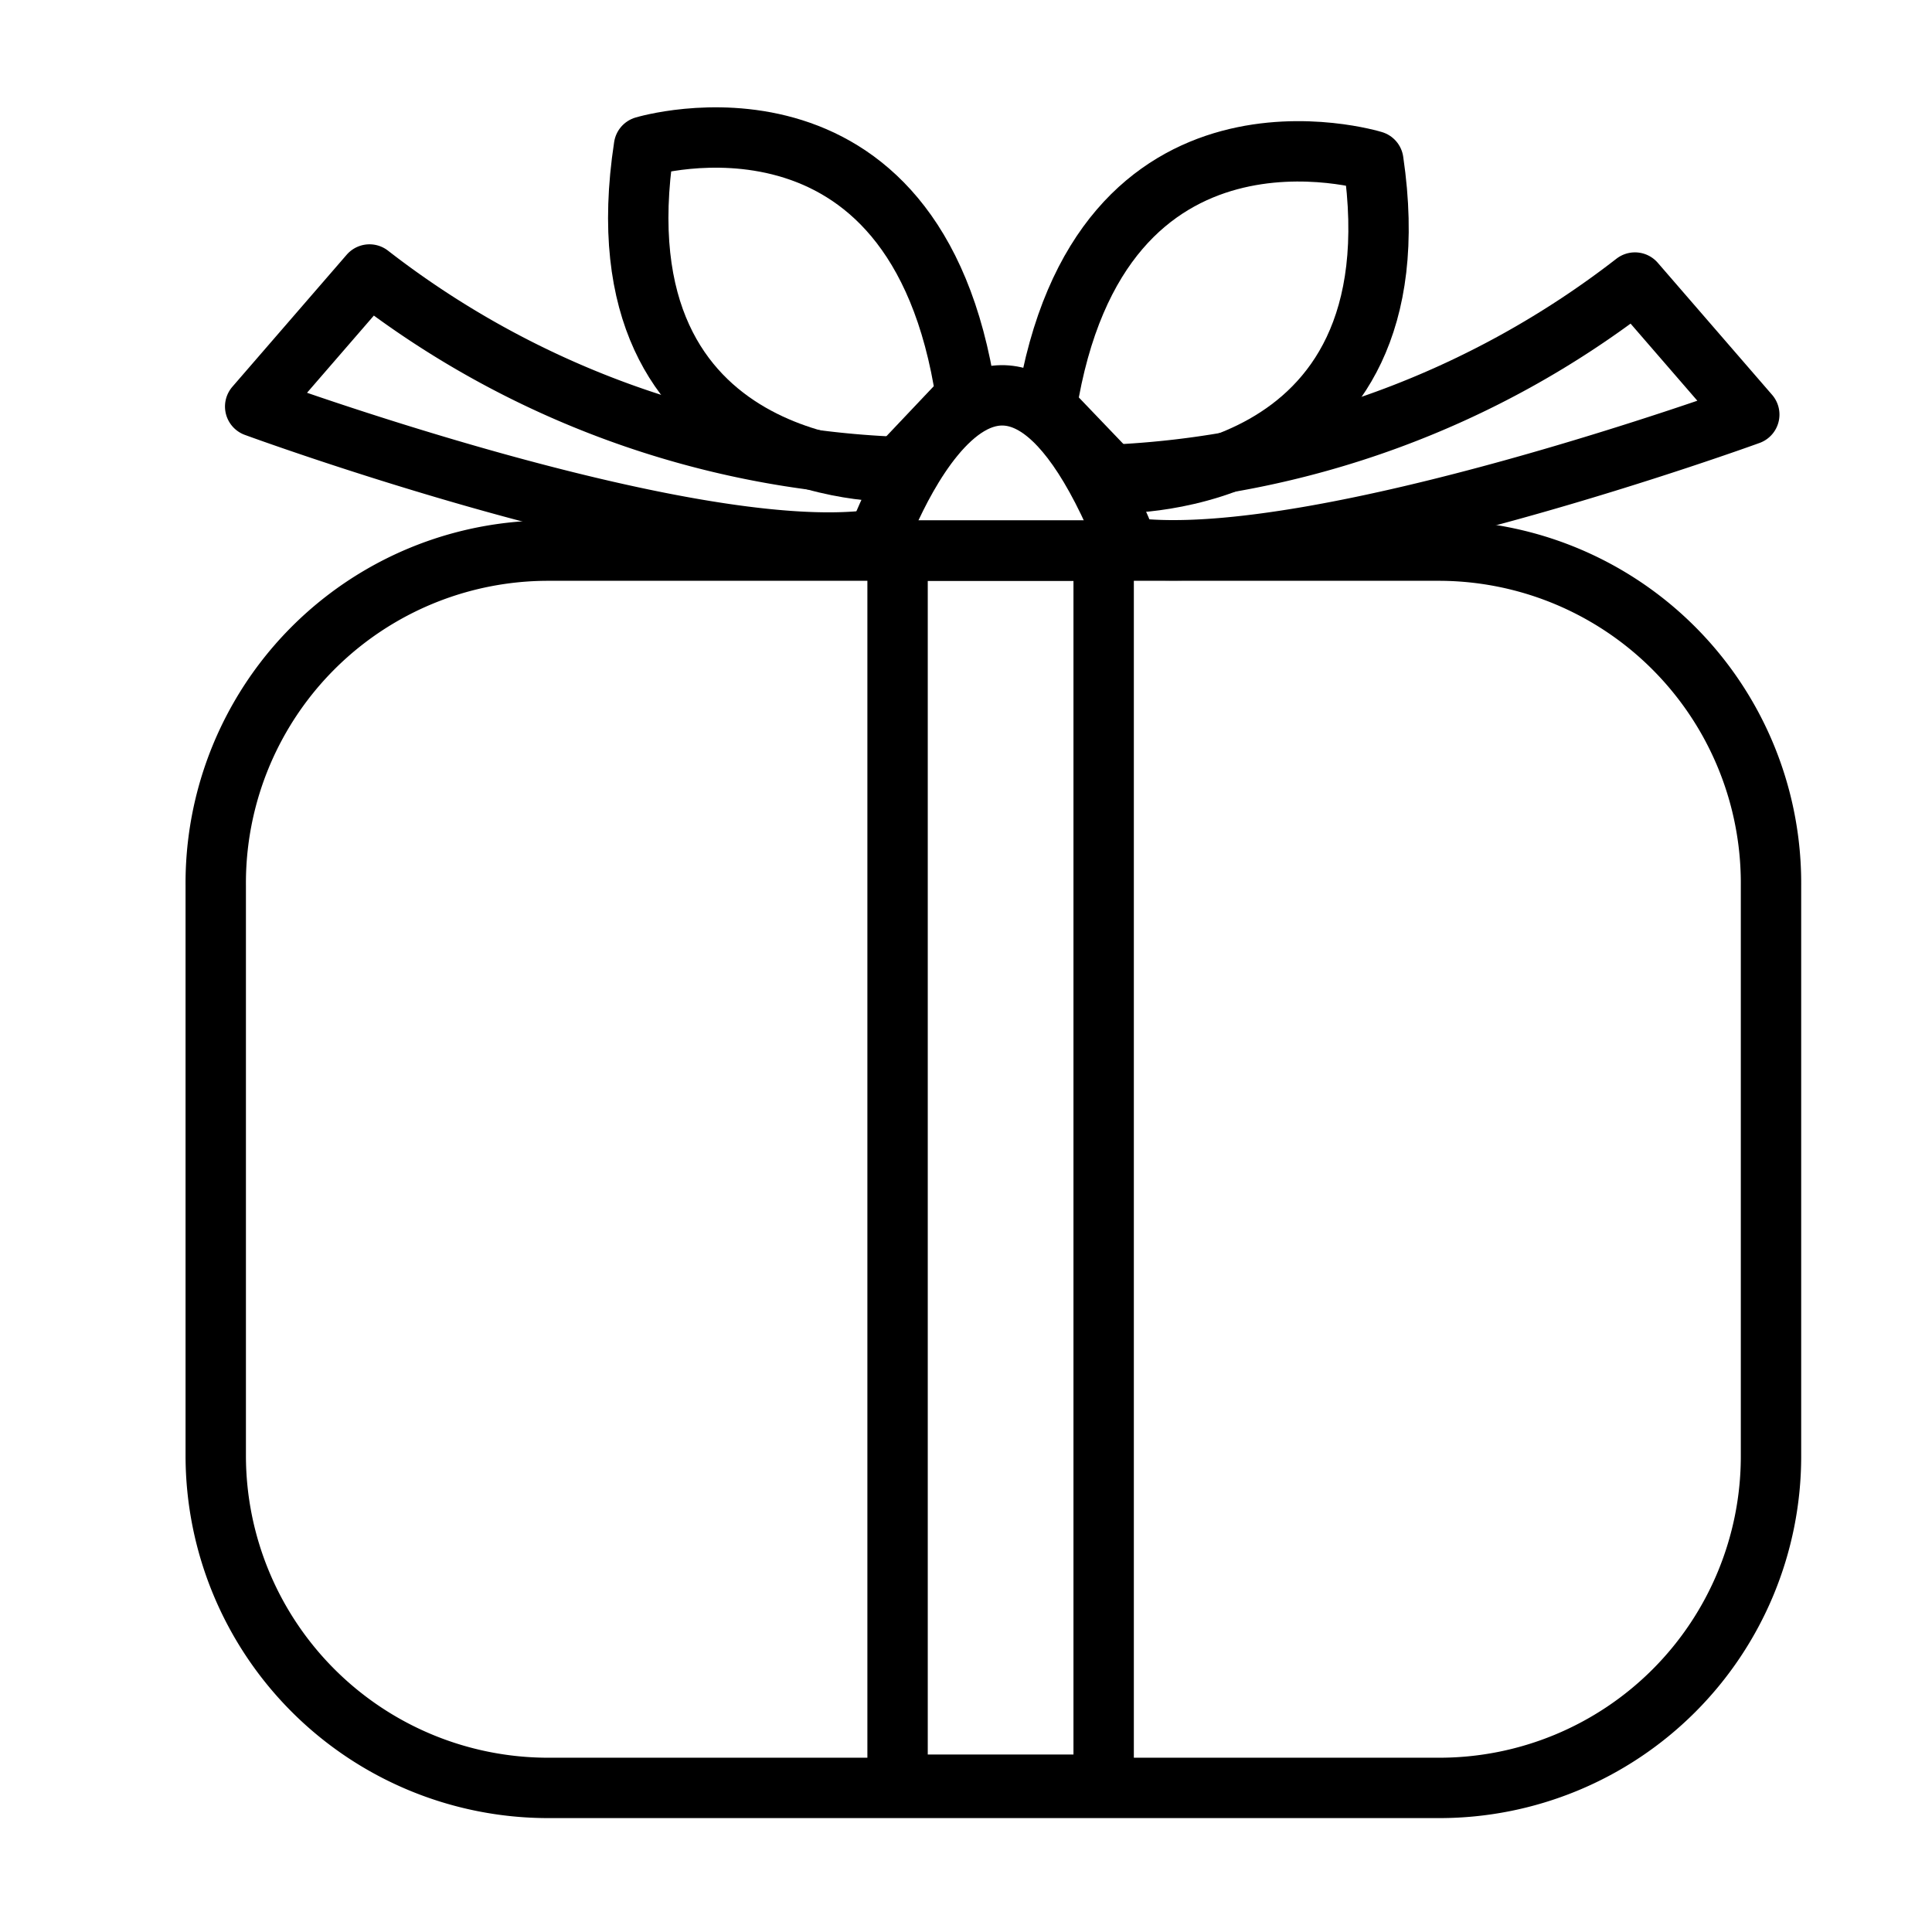<svg id="ajándék" xmlns="http://www.w3.org/2000/svg" viewBox="0 0 24 24">
  <title>12</title>
  <g>
    <path d="M6.8,6.84H17.88A4.13,4.13,0,0,1,22,11v7.09a4.12,4.12,0,0,1-4.12,4.12H6.8a4.13,4.13,0,0,1-4.12-4.12V11A4.13,4.13,0,0,1,6.8,6.84Z" style="fill: none;stroke: #000;stroke-linecap: round;stroke-linejoin: round;stroke-width: 0.75px"/>
    <rect x="11.15" y="6.84" width="2.56" height="15.33" style="fill: none;stroke: #000;stroke-linecap: round;stroke-linejoin: round;stroke-width: 0.75px"/>
    <path d="M10.88,6.76s1.45-4.16,3.12,0" style="fill: none;stroke: #000;stroke-linecap: round;stroke-linejoin: round;stroke-width: 0.75px"/>
    <path d="M8,1.82S11.38.8,12,4.92l-.89.94S7.37,5.94,8,1.82Z" style="fill: none;stroke: #000;stroke-linecap: round;stroke-linejoin: round;stroke-width: 0.75px"/>
    <path d="M17.06,2S13.65.95,13,5.06L13.9,6S17.66,6.08,17.06,2Z" style="fill: none;stroke: #000;stroke-linecap: round;stroke-linejoin: round;stroke-width: 0.75px"/>
    <path d="M11.13,5.8A11.41,11.41,0,0,1,4.59,3.41L3.17,5.05S8.48,7,10.82,6.71" style="fill: none;stroke: #000;stroke-linecap: round;stroke-linejoin: round;stroke-width: 0.75px"/>
    <path d="M13.77,5.9a11.41,11.41,0,0,0,6.54-2.39l1.42,1.64s-5.3,1.93-7.65,1.66" style="fill: none;stroke: #000;stroke-linecap: round;stroke-linejoin: round;stroke-width: 0.75px"/>
  </g>
</svg>
